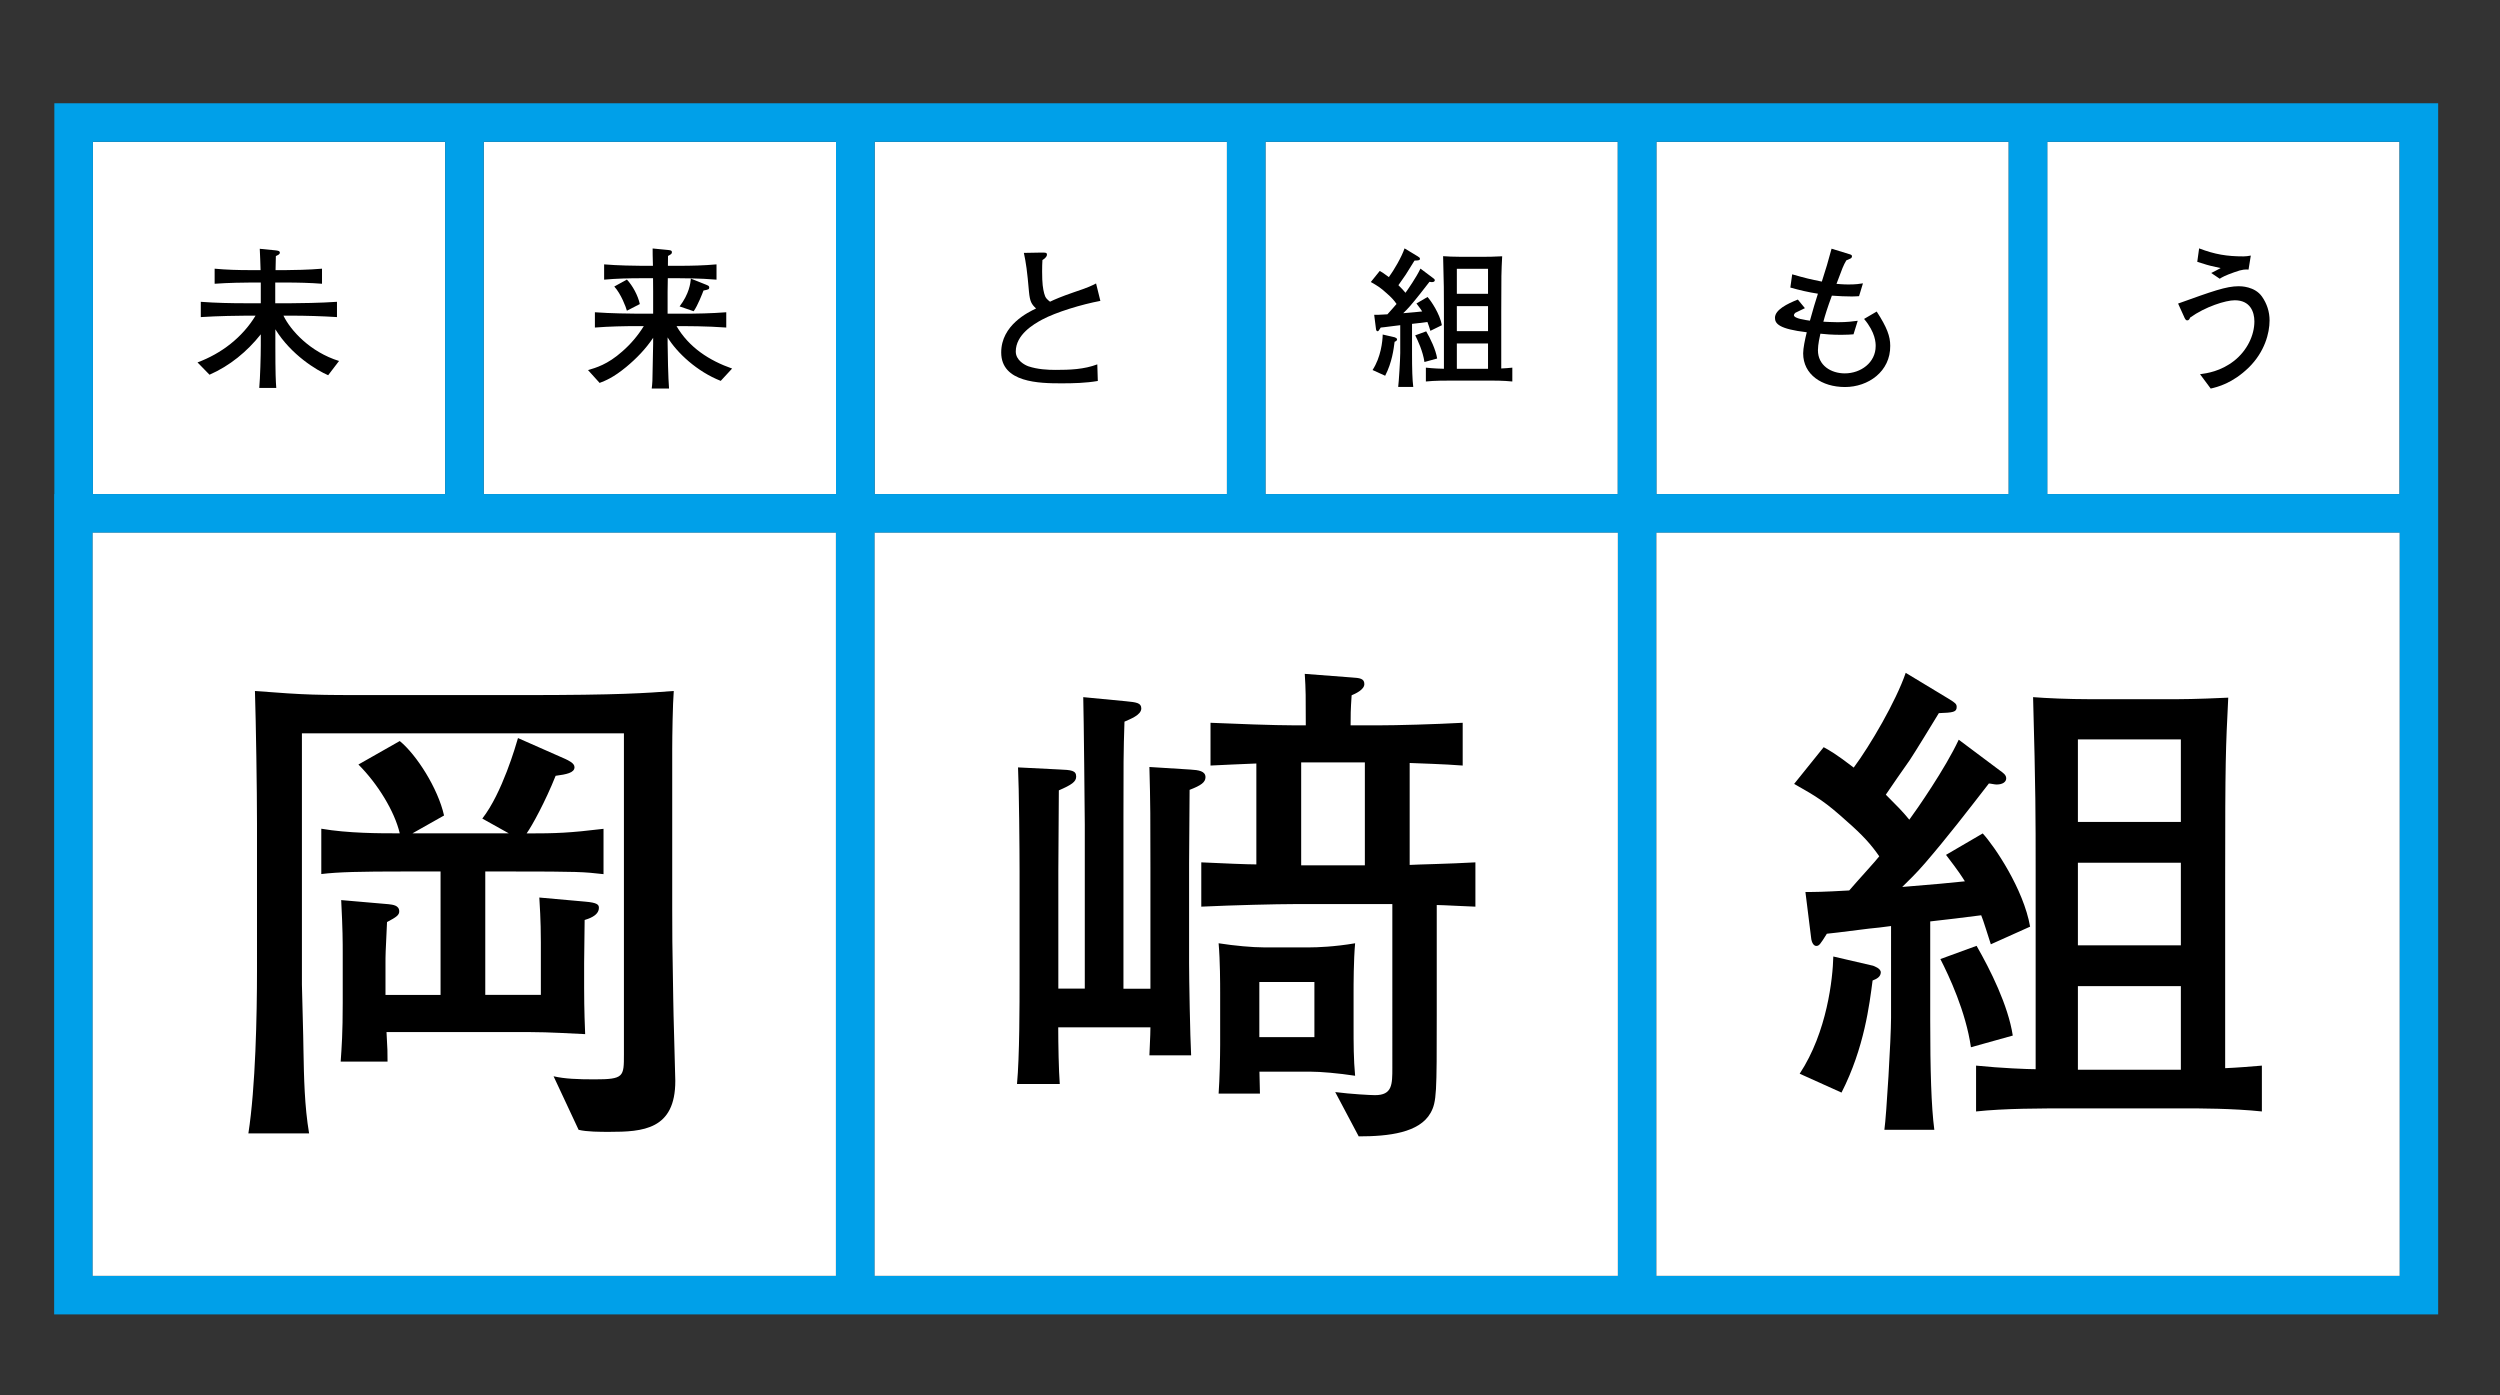<?xml version="1.0" encoding="utf-8"?>
<!-- Generator: Adobe Illustrator 24.1.0, SVG Export Plug-In . SVG Version: 6.00 Build 0)  -->
<svg version="1.1" id="レイヤー_1" xmlns="http://www.w3.org/2000/svg" xmlns:xlink="http://www.w3.org/1999/xlink" x="0px"
	 y="0px" viewBox="0 0 243.78 136.06" style="enable-background:new 0 0 243.78 136.06;" xml:space="preserve">
<rect x="0" y="0" width="243.78" height="136.06" fill="#333333" stroke="none"/>
<style type="text/css">
	.st0{fill:#FFFFFF;}
	.st1{fill:#00A0E9;}
</style>
<g>
	<g>
		<rect x="9.06" y="13.83" class="st0" width="34.35" height="34.35"/>
		<rect x="47.17" y="13.83" class="st0" width="34.35" height="34.35"/>
		<rect x="85.29" y="13.83" class="st0" width="34.35" height="34.35"/>
		<rect x="123.4" y="13.83" class="st0" width="34.35" height="34.35"/>
		<rect x="161.52" y="13.83" class="st0" width="34.35" height="34.35"/>
		<rect x="199.63" y="13.83" class="st0" width="34.35" height="34.35"/>
		<path class="st1" d="M199.63,10.07h-3.76h-34.35h-3.76h-34.35h-3.76H85.29h-3.76H47.17h-3.76H5.3v38.11H5.28v79.99h76.25h3.74
			h72.49h3.76h76.23V51.95v-3.76V10.07H199.63z M233.99,124.41h-72.47V51.95h34.35h3.76h34.35v72.46H233.99z M157.76,124.41H85.29
			V51.95h34.35h3.76h34.35v72.46H157.76z M81.51,124.41H9.04V51.95h34.37h3.76H81.5v72.46H81.51z M9.06,13.83h34.35v34.35H9.06
			V13.83z M47.17,13.83h34.35v34.35H47.17V13.83z M123.4,13.83h34.35v34.35H123.4V13.83z M161.52,13.83h34.35v34.35h-34.35V13.83z
			 M119.64,48.18H85.29V13.83h34.35C119.64,13.83,119.64,48.18,119.64,48.18z M233.99,48.18h-34.35V13.83h34.35V48.18z"/>
		<polygon class="st0" points="43.41,51.95 9.04,51.95 9.04,124.41 81.51,124.41 81.51,51.95 47.17,51.95 		"/>
		<polygon class="st0" points="119.64,51.95 85.29,51.95 85.29,124.41 157.76,124.41 157.76,51.95 123.4,51.95 		"/>
		<polygon class="st0" points="195.87,51.95 161.52,51.95 161.52,124.41 233.99,124.41 233.99,51.95 199.63,51.95 		"/>
	</g>
	<path d="M32,36.59c-1.11-0.48-3.6-1.97-5.15-4.48v1.58c0,2.77,0.04,3.49,0.09,4.14h-1.66c0.09-0.99,0.15-3.1,0.15-4.15V32.6
		c-1.34,1.69-3.02,3.07-5,3.94l-1.17-1.2c2.33-0.87,4.36-2.42,5.66-4.56h-0.9c-0.6,0-2.8,0.03-4.44,0.14v-1.49
		c1.47,0.11,2.95,0.14,4.44,0.14h1.41v-2.02h-1.01c-0.47,0-2.2,0.02-3.49,0.12V26.2c1.16,0.11,2.32,0.14,3.49,0.14h0.99
		c-0.01-0.26-0.06-1.94-0.08-2.08l1.52,0.15c0.24,0.03,0.44,0.05,0.44,0.23c0,0.15-0.14,0.21-0.39,0.33
		c-0.01,0.2-0.03,1.14-0.03,1.37h0.99c0.56,0,2.32-0.03,3.54-0.14v1.47c-1.1-0.09-2.42-0.12-3.54-0.12h-1.02v2.02h1.55
		c0.71,0,2.93-0.03,4.47-0.14v1.49c-1.41-0.09-3.05-0.14-4.47-0.14h-0.75c0.69,1.43,2.59,3.54,5.42,4.42L32,36.59z"/>
	<path d="M70.28,37.14c-2.3-0.9-4.27-2.74-5.18-4.24v0.51c0,0.9,0.06,3.57,0.14,4.48h-1.69c0.06-0.44,0.09-0.95,0.09-1.88
		c0-0.39,0.05-2.15,0.05-2.51v-0.56c-0.72,1.08-1.63,2.02-2.62,2.84c-1.26,1.04-2.03,1.34-2.6,1.56l-1.13-1.25
		c0.77-0.23,1.9-0.54,3.33-1.81c0.83-0.72,1.53-1.55,2.11-2.48h-0.53c-1.41,0-2.83,0.03-4.24,0.14v-1.49
		c1.46,0.11,3.6,0.14,4.24,0.14h1.44v-2.17c0-0.21-0.01-1.11-0.01-1.29h-1.11c-1.22,0-2.44,0.03-3.66,0.14v-1.49
		c1.26,0.11,3.1,0.14,3.66,0.14h1.1c-0.03-1.08-0.03-1.2-0.03-1.69l1.44,0.14c0.26,0.03,0.44,0.03,0.44,0.23
		c0,0.15-0.09,0.2-0.38,0.36c-0.01,0.23-0.01,0.3-0.01,0.96h1.05c1.23,0,2.47-0.03,3.69-0.14v1.49c-1.6-0.14-3.55-0.14-3.69-0.14
		h-1.06c-0.02,1.02-0.02,1.13-0.02,1.32v2.14h1.43c1.43,0,2.86-0.03,4.29-0.14v1.49c-1.84-0.14-4.12-0.14-4.29-0.14h-0.56
		c1.22,2.09,3.2,3.36,5.42,4.14L70.28,37.14z M61.13,30.3c-0.08-0.32-0.57-1.64-1.23-2.36l1.23-0.68c0.56,0.6,1.08,1.55,1.26,2.39
		L61.13,30.3z M68.6,28.33c-0.11,0.29-0.56,1.46-0.96,2.02l-1.37-0.47c0.95-1.26,1.05-2.24,1.1-2.71l1.5,0.6
		c0.18,0.08,0.29,0.11,0.29,0.26C69.15,28.21,69.11,28.23,68.6,28.33z"/>
	<path d="M101.61,31.17c-0.83,0.45-2.56,1.46-2.56,3.11c0,0.86,0.89,1.32,1.23,1.44c0.9,0.3,1.87,0.35,2.66,0.35
		c1.38,0,2.77-0.05,4.06-0.54l0.05,1.62c-1.17,0.2-2.36,0.23-3.55,0.23c-2.15,0-5.87-0.06-5.87-3.01c0-2.68,2.65-3.93,3.4-4.29
		c-0.45-0.42-0.6-0.68-0.69-1.61c-0.18-2.08-0.29-2.81-0.5-3.81l1.66-0.03c0.45-0.01,0.59,0,0.59,0.2c0,0.23-0.27,0.42-0.44,0.53
		c-0.02,0.32-0.03,0.65-0.03,1.1c0,1.23,0.08,1.67,0.2,2.15c0.11,0.45,0.29,0.59,0.57,0.81c0.48-0.23,1.05-0.48,2.32-0.92
		c1.44-0.48,1.79-0.66,2.17-0.86l0.42,1.7C105.49,29.68,102.99,30.43,101.61,31.17z"/>
	<path d="M139.48,32.26c-0.04-0.14-0.24-0.77-0.29-0.86c-0.74,0.09-0.81,0.11-1.5,0.18v2.9c0,1.49,0.03,2.56,0.12,3.25h-1.47
		c0.06-0.42,0.2-2.69,0.2-3.31v-2.71c-0.33,0.05-0.36,0.05-0.65,0.08c-0.96,0.12-1.08,0.14-1.25,0.15c-0.2,0.32-0.23,0.36-0.32,0.36
		c-0.06,0-0.14-0.07-0.15-0.26L134,30.7c0.29,0,0.5,0,1.29-0.05c0.29-0.33,0.81-0.9,0.89-1.01c-0.24-0.35-0.48-0.62-0.96-1.04
		c-0.62-0.56-0.86-0.71-1.55-1.1l0.87-1.08c0.17,0.09,0.36,0.2,0.89,0.6c0.48-0.65,1.25-1.96,1.53-2.8l1.29,0.78
		c0.17,0.11,0.21,0.14,0.21,0.23c0,0.15-0.11,0.17-0.53,0.18c-0.14,0.23-0.74,1.2-0.86,1.38c-0.12,0.17-0.62,0.89-0.71,1.02
		c0.33,0.33,0.5,0.5,0.69,0.74c0.21-0.29,1.07-1.52,1.46-2.36l1.2,0.9c0.11,0.08,0.2,0.14,0.2,0.24c0,0.11-0.11,0.18-0.29,0.18
		c-0.06,0-0.18-0.03-0.23-0.03c-0.62,0.8-1.22,1.58-1.88,2.35c-0.27,0.32-0.5,0.53-0.68,0.71c1.11-0.09,1.25-0.11,1.85-0.17
		c-0.11-0.17-0.17-0.27-0.56-0.78l1.08-0.63c0.35,0.38,1.2,1.64,1.4,2.75L139.48,32.26z M135.99,33.33
		c-0.09,0.69-0.24,1.99-0.92,3.31l-1.23-0.56c0.81-1.23,0.98-2.81,0.99-3.46l1.17,0.27c0.03,0.02,0.23,0.08,0.23,0.2
		C136.23,33.22,136.11,33.28,135.99,33.33z M138.9,35.3c-0.15-1.05-0.65-2.11-0.9-2.6l1.07-0.39c0.41,0.71,0.93,1.76,1.07,2.65
		L138.9,35.3z M145.2,37.11h-3.33c-0.92,0-1.99,0-2.83,0.09v-1.35c0.74,0.08,1.53,0.11,1.76,0.11v-5.88c0-1.55,0-2.35-0.08-5.1
		c0.38,0.03,1.05,0.06,1.67,0.06h2.3c0.47,0,0.8,0,1.79-0.05c-0.08,1.55-0.09,1.79-0.09,5.36v5.58c0.36-0.01,0.72-0.05,1.08-0.08
		v1.35C146.63,37.11,145.62,37.11,145.2,37.11z M145.1,26.21h-3.04v2.44h3.04V26.21z M145.1,29.85h-3.04v2.44h3.04V29.85z
		 M145.1,33.49h-3.04v2.47h3.04V33.49z"/>
	<path d="M179.91,37.74c-2.26,0-4.08-1.22-4.08-3.28c0-0.51,0.17-1.32,0.35-2.06c-2.69-0.32-3.1-0.83-3.1-1.41
		c0-0.78,1.2-1.37,2.23-1.78l0.69,0.84c-0.09,0.04-0.92,0.44-0.93,0.45c-0.07,0.06-0.14,0.15-0.14,0.24c0,0.33,1.23,0.48,1.56,0.53
		c0.39-1.4,0.44-1.55,0.78-2.63c-0.92-0.14-1.81-0.35-2.69-0.6l0.18-1.29c1.35,0.39,1.72,0.47,2.89,0.71
		c0.48-1.5,0.53-1.67,0.95-3.21l1.82,0.56c0.14,0.05,0.17,0.11,0.17,0.18c0,0.12-0.08,0.2-0.17,0.23c-0.06,0.03-0.33,0.14-0.38,0.17
		c-0.3,0.51-0.36,0.69-0.96,2.29c0.18,0.01,0.6,0.06,1.17,0.06c0.71,0,1.11-0.06,1.41-0.11l-0.38,1.25
		c-0.21,0.01-0.41,0.03-0.69,0.03c-0.56,0-1.32-0.03-1.96-0.08c-0.45,1.22-0.66,1.91-0.83,2.54c0.27,0.01,0.86,0.05,1.38,0.05
		c0.93,0,1.53-0.08,1.97-0.14l-0.41,1.32c-0.29,0.02-0.6,0.05-1.2,0.05c-0.86,0-1.64-0.06-2.03-0.11c-0.06,0.26-0.24,1.05-0.24,1.61
		c0,1.49,1.28,2.26,2.62,2.26c1.56,0,3.01-1.05,3.01-2.66c0-0.29,0-1.31-1.13-2.65l1.23-0.72c1.01,1.56,1.32,2.41,1.32,3.34
		C184.35,36.23,182.17,37.74,179.91,37.74z"/>
	<path d="M219.29,35.83c-1.6,1.56-3.07,1.91-3.72,2.06l-1.04-1.4c0.66-0.09,2-0.27,3.33-1.31c1.25-0.99,1.97-2.47,1.97-3.84
		c0-0.93-0.41-2.06-1.91-2.06c-0.89,0-2.87,0.62-4.36,1.69c-0.04,0.12-0.12,0.27-0.27,0.27c-0.17,0-0.23-0.15-0.36-0.45l-0.54-1.19
		c3.34-1.2,4.69-1.69,5.91-1.69c0.18,0,1.56,0,2.27,1.01c0.48,0.69,0.74,1.47,0.74,2.33C221.31,32.49,220.83,34.31,219.29,35.83z
		 M219.26,26.29c-0.27-0.02-0.57-0.05-1.4,0.26c-0.9,0.32-1.16,0.47-1.41,0.63l-0.83-0.56c0.15-0.06,0.78-0.41,0.92-0.48
		c-1.04-0.23-1.16-0.26-1.35-0.32c-0.75-0.23-0.84-0.26-0.93-0.29l0.18-1.31c1.55,0.59,2.71,0.78,4.33,0.78
		c0.27,0,0.41-0.03,0.71-0.08L219.26,26.29z"/>
	<path d="M59.4,110.37c-0.84,0-2.19,0-2.98-0.2l-2.44-5.22c1.09,0.25,2.34,0.3,3.98,0.3c2.88,0,2.88-0.25,2.88-2.44v-31.3h-31.4
		v24.5c0,0.35,0.15,5.37,0.15,6.36c0.05,2.73,0.1,5.47,0.55,8.15h-5.92c0.7-4.52,0.84-11.53,0.84-15.9V80.3
		c0-3.33-0.1-9.74-0.2-12.92c5.22,0.4,5.71,0.4,12.12,0.4h13.96c9.64,0,12.03-0.2,14.76-0.4c-0.1,1.24-0.15,4.42-0.15,5.66v15.6
		c0,2.48,0,3.08,0.1,8.8c0,0.99,0.2,7.45,0.2,7.95C65.86,110.17,62.68,110.37,59.4,110.37z M49.66,84.98h-2.34v12.03h5.42v-5.12
		c0-0.5,0-2.09-0.15-4.37l4.47,0.4c1.19,0.1,1.34,0.3,1.34,0.6c0,0.8-1.09,1.09-1.39,1.19c0,0.65-0.05,3.63-0.05,4.22v2.39
		c0,0.45,0,2.19,0.1,4.52c-1.19-0.05-3.48-0.2-5.42-0.2H37.69c0.1,1.74,0.1,1.94,0.1,2.88h-4.57c0.1-1.44,0.2-2.78,0.2-5.71v-4.82
		c0-1.19,0-2.29-0.15-5.22l4.62,0.4c0.4,0.05,1.04,0.1,1.04,0.7c0,0.35-0.25,0.55-1.19,1.04c-0.15,3.03-0.15,3.28-0.15,3.98v3.13
		h5.37V84.98h-3.48c-4.37,0-6.51,0.05-8.15,0.25v-4.42c2.63,0.45,5.62,0.45,7.65,0.45c-0.5-2.14-2.14-4.82-4.03-6.71l4.03-2.29
		c1.64,1.34,3.73,4.62,4.32,7.26l-3.08,1.74h9.39l-2.58-1.44c1.94-2.48,3.28-7.16,3.48-7.85l4.62,2.04c0.3,0.15,0.89,0.4,0.89,0.8
		c0,0.55-0.79,0.7-1.84,0.84c-0.99,2.48-2.29,4.87-2.83,5.62c2.93,0,4.17-0.05,7.5-0.45v4.42C56.87,85.02,56.57,84.98,49.66,84.98z"
		/>
	<path d="M116,77.02c0,0.55-0.05,6.91-0.05,7.16v9.74c0,1.49,0.1,7.16,0.2,8.99h-4.07c0-0.35,0.1-1.89,0.1-2.73h-8.99
		c0,1.64,0.05,4.22,0.15,5.52h-4.17c0.25-2.73,0.25-7.6,0.25-10.53V85.02c0-2.04-0.05-8.2-0.15-10.19l3.98,0.2
		c1.24,0.05,1.69,0.1,1.69,0.7c0,0.5-0.45,0.8-1.69,1.34c0,0.55-0.05,7.55-0.05,7.85V96.4h2.58v-16c0-0.65-0.1-10.73-0.15-12.42
		l4.17,0.4c0.99,0.1,1.49,0.15,1.49,0.7c0,0.65-1.09,1.04-1.64,1.29c-0.1,2.88-0.1,4.42-0.1,9.39v16.65h2.63V84.63
		c0-4.62,0-6.36-0.1-9.84l3.98,0.25c0.84,0.05,1.49,0.15,1.49,0.75C117.54,76.28,117.14,76.58,116,77.02z M140.1,88.25v10.73
		c0,7.6,0,8.45-0.6,9.54c-1.09,1.94-4.07,2.29-7.01,2.29l-2.29-4.32c1.54,0.2,3.48,0.3,3.88,0.3c1.69,0,1.69-1.04,1.69-2.68V88.16
		h-9.64c-1.54,0-5.86,0.1-8.99,0.25v-4.32c2.09,0.1,4.52,0.2,5.37,0.2v-9.84c-1.09,0.05-3.68,0.15-4.47,0.2v-4.17
		c2.29,0.1,6.21,0.25,8.2,0.25h1.09c0-2.83,0-3.43-0.1-5.02l4.57,0.35c0.8,0.05,1.24,0.1,1.24,0.65s-0.89,0.94-1.24,1.09
		c-0.1,1.49-0.1,1.94-0.1,2.93h2.73c1.74,0,5.47-0.1,8.2-0.25v4.17c-1.89-0.15-4.17-0.2-5.17-0.25v9.94c0.8-0.05,3.78-0.1,6.41-0.25
		v4.32C143.28,88.4,140.65,88.25,140.1,88.25z M127.78,104.5h-4.97c0,0.05,0.05,1.79,0.05,2.14h-4.03c0.1-1.39,0.15-3.63,0.15-4.77
		V96.8c0-0.84,0-3.08-0.15-4.82c1.59,0.25,3.33,0.4,4.37,0.4h4.57c0.6,0,2.34-0.05,4.37-0.4c-0.15,1.69-0.15,4.03-0.15,4.82v3.33
		c0,1.59,0,3.18,0.15,4.77C130.51,104.65,128.77,104.5,127.78,104.5z M128.17,95.76h-5.37v5.37h5.37V95.76z M133.09,74.34h-6.21
		v10.04h6.21V74.34z"/>
	<path d="M194.13,92.08c-0.15-0.45-0.79-2.53-0.94-2.83c-2.44,0.3-2.68,0.35-4.97,0.6v9.59c0,4.92,0.1,8.45,0.4,10.73h-4.87
		c0.2-1.39,0.65-8.9,0.65-10.93V90.3c-1.09,0.15-1.19,0.15-2.14,0.25c-3.18,0.4-3.58,0.45-4.12,0.5c-0.65,1.04-0.75,1.19-1.04,1.19
		c-0.2,0-0.45-0.25-0.5-0.84l-0.55-4.42c0.94,0,1.64,0,4.27-0.15c0.94-1.09,2.68-2.98,2.93-3.33c-0.79-1.14-1.59-2.04-3.18-3.43
		c-2.04-1.84-2.83-2.34-5.12-3.63l2.88-3.58c0.55,0.3,1.19,0.65,2.93,1.99c1.59-2.14,4.12-6.46,5.07-9.24l4.27,2.58
		c0.55,0.35,0.7,0.45,0.7,0.75c0,0.5-0.35,0.55-1.74,0.6c-0.45,0.75-2.43,3.98-2.83,4.57c-0.4,0.55-2.04,2.93-2.34,3.38
		c1.09,1.09,1.64,1.64,2.29,2.44c0.7-0.94,3.53-5.02,4.82-7.8l3.98,2.98c0.35,0.25,0.65,0.45,0.65,0.79c0,0.35-0.35,0.6-0.94,0.6
		c-0.2,0-0.6-0.1-0.75-0.1c-2.04,2.63-4.03,5.22-6.21,7.75c-0.89,1.04-1.64,1.74-2.24,2.34c3.68-0.3,4.12-0.35,6.11-0.55
		c-0.35-0.55-0.55-0.89-1.84-2.58l3.58-2.09c1.14,1.24,3.98,5.42,4.62,9.09L194.13,92.08z M182.6,95.61
		c-0.3,2.29-0.8,6.56-3.03,10.93l-4.08-1.84c2.68-4.07,3.23-9.29,3.28-11.43l3.88,0.9c0.1,0.05,0.75,0.25,0.75,0.65
		C183.39,95.26,182.99,95.46,182.6,95.61z M192.19,102.12c-0.5-3.48-2.14-6.96-2.98-8.6l3.53-1.29c1.34,2.34,3.08,5.81,3.53,8.75
		L192.19,102.12z M213.01,108.08h-10.98c-3.03,0-6.56,0-9.34,0.3v-4.47c2.44,0.25,5.07,0.35,5.81,0.35V84.83
		c0-5.12,0-7.75-0.25-16.85c1.24,0.1,3.48,0.2,5.52,0.2h7.6c1.54,0,2.63,0,5.91-0.15c-0.25,5.12-0.3,5.91-0.3,17.69v18.44
		c1.19-0.05,2.39-0.15,3.58-0.25v4.47C217.73,108.08,214.4,108.08,213.01,108.08z M212.66,72.1h-10.04v8.05h10.04V72.1z
		 M212.66,84.13h-10.04v8.05h10.04V84.13z M212.66,96.16h-10.04v8.15h10.04V96.16z"/>
</g>
</svg>
